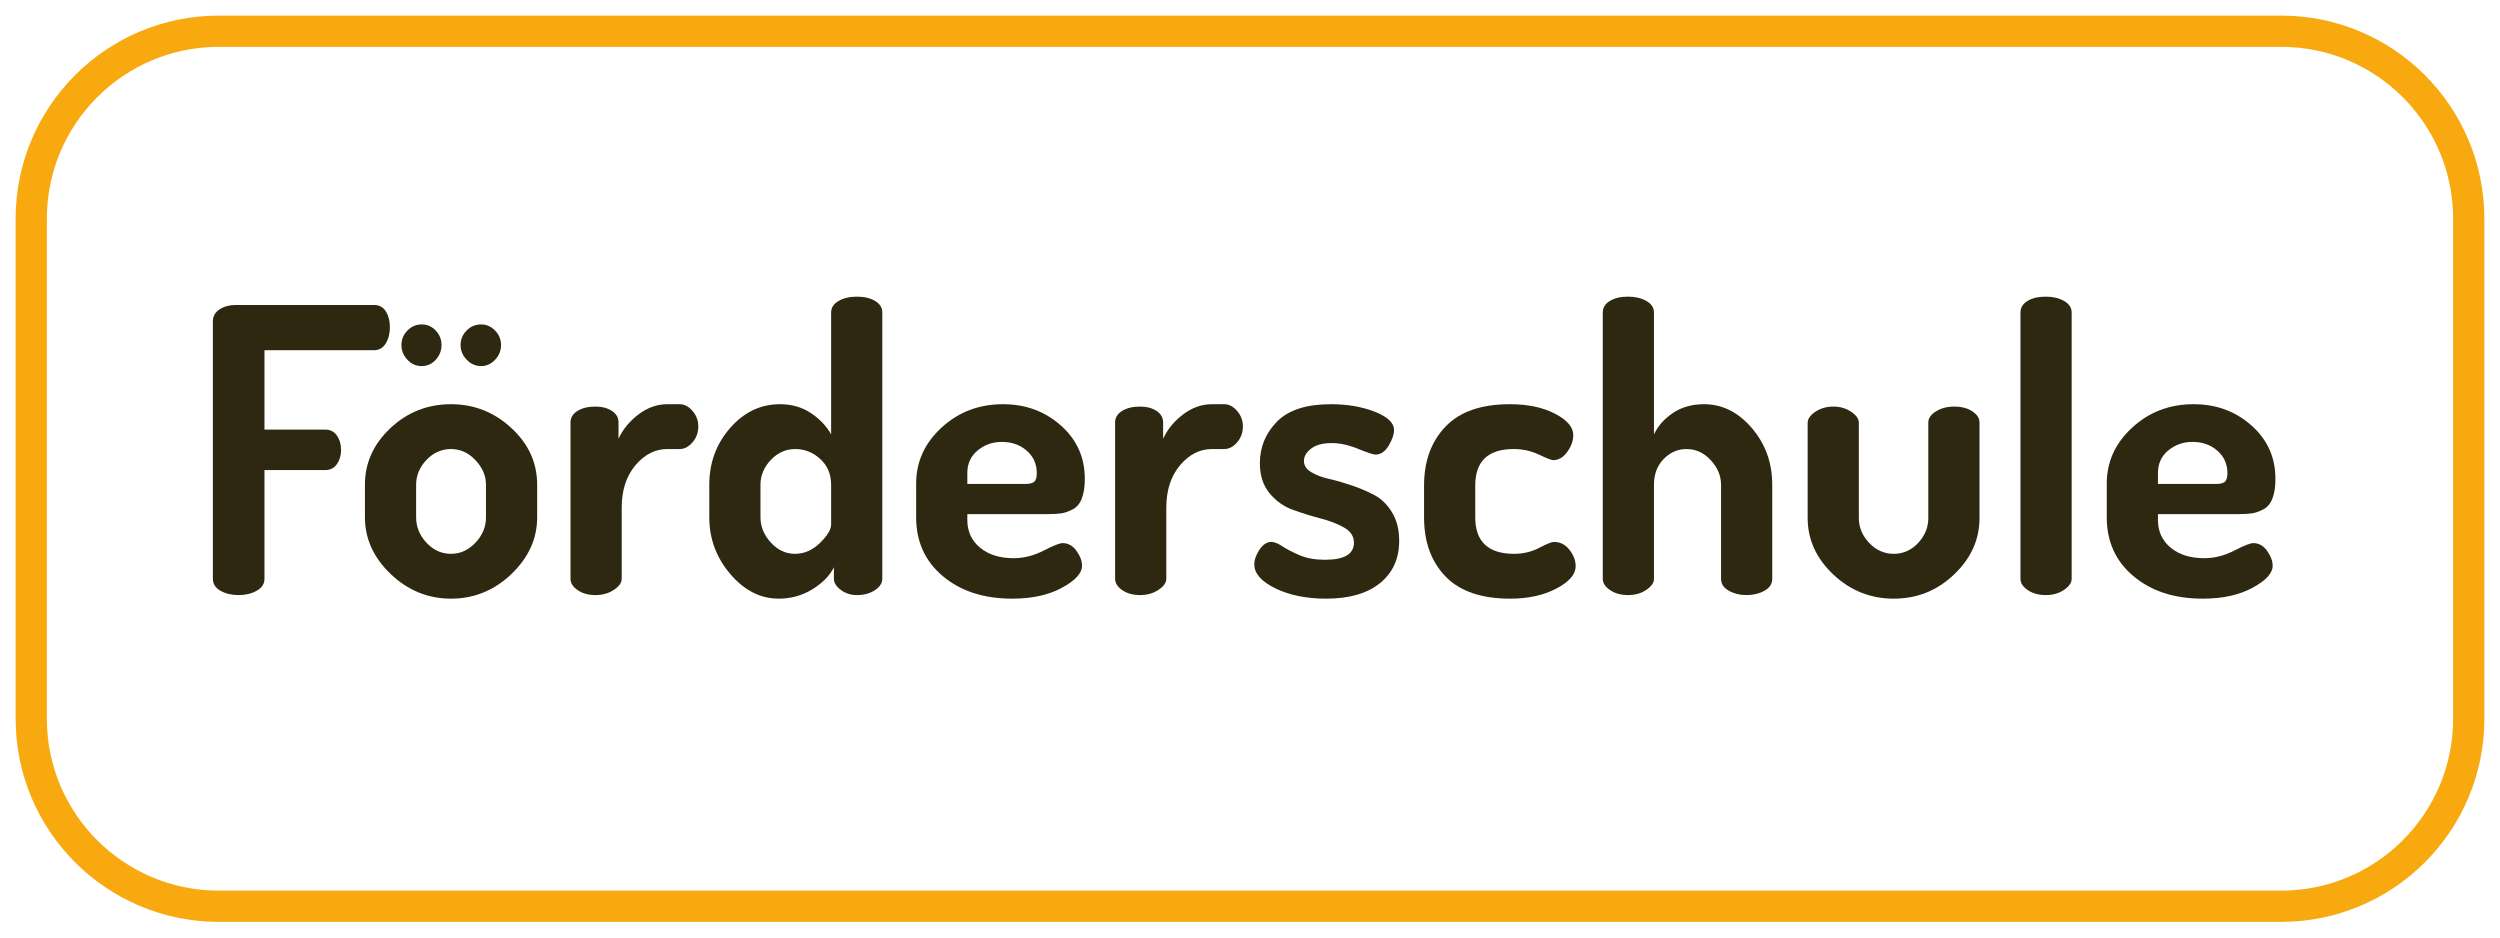 <?xml version="1.0" encoding="UTF-8"?>
<svg xmlns:inkscape="http://www.inkscape.org/namespaces/inkscape" xmlns="http://www.w3.org/2000/svg" xmlns:xlink="http://www.w3.org/1999/xlink" height="42.52pt" viewBox="0 0 113.386 42.52" width="113.386pt" version="1.1">
  <defs>
    <path id="GlDosis-Bold42" d="M0.6 9.59 L0.6 3.1 C0.6 2.973 0.657 2.873 0.77 2.8 C0.883 2.727 1.017 2.69 1.17 2.69 L4.66 2.69 C4.793 2.69 4.893 2.745 4.96 2.855 C5.027 2.965 5.06 3.097 5.06 3.25 C5.06 3.41 5.025 3.547 4.955 3.66 C4.885 3.773 4.787 3.83 4.66 3.83 L1.9 3.83 L1.9 5.83 L3.43 5.83 C3.557 5.83 3.655 5.88 3.725 5.98 C3.795 6.08 3.83 6.203 3.83 6.35 C3.83 6.483 3.795 6.6 3.725 6.7 C3.655 6.8 3.557 6.85 3.43 6.85 L1.9 6.85 L1.9 9.59 C1.9 9.717 1.835 9.817 1.705 9.89 C1.575 9.963 1.423 10 1.25 10 C1.07 10 0.917 9.963 0.79 9.89 C0.663 9.817 0.6 9.717 0.6 9.59 Z"></path>
    <path id="GlDosis-Bold185" d="M0.32 8.04 L0.32 7.22 C0.32 6.673 0.533 6.198 0.96 5.795 C1.387 5.392 1.897 5.19 2.49 5.19 C3.07 5.19 3.577 5.39 4.01 5.79 C4.443 6.19 4.66 6.667 4.66 7.22 L4.66 8.04 C4.66 8.58 4.443 9.057 4.01 9.47 C3.577 9.883 3.07 10.09 2.49 10.09 C1.91 10.09 1.403 9.883 0.97 9.47 C0.537 9.057 0.32 8.58 0.32 8.04 L0.32 8.04 Z M1.39 4.07 C1.29 3.963 1.24 3.84 1.24 3.7 C1.24 3.56 1.29 3.438 1.39 3.335 C1.49 3.232 1.61 3.18 1.75 3.18 C1.89 3.18 2.008 3.232 2.105 3.335 C2.202 3.438 2.25 3.56 2.25 3.7 C2.25 3.84 2.202 3.963 2.105 4.07 C2.008 4.177 1.89 4.23 1.75 4.23 C1.61 4.23 1.49 4.177 1.39 4.07 L1.39 4.07 Z M1.61 8.04 C1.61 8.28 1.697 8.493 1.87 8.68 C2.043 8.867 2.25 8.96 2.49 8.96 C2.723 8.96 2.928 8.867 3.105 8.68 C3.282 8.493 3.37 8.28 3.37 8.04 L3.37 7.22 C3.37 6.993 3.282 6.787 3.105 6.6 C2.928 6.413 2.723 6.32 2.49 6.32 C2.25 6.32 2.043 6.412 1.87 6.595 C1.697 6.778 1.61 6.987 1.61 7.22 L1.61 8.04 L1.61 8.04 Z M2.885 4.07 C2.782 3.963 2.73 3.84 2.73 3.7 C2.73 3.56 2.78 3.438 2.88 3.335 C2.98 3.232 3.103 3.18 3.25 3.18 C3.383 3.18 3.5 3.232 3.6 3.335 C3.7 3.438 3.75 3.56 3.75 3.7 C3.75 3.84 3.7 3.963 3.6 4.07 C3.5 4.177 3.383 4.23 3.25 4.23 C3.11 4.23 2.988 4.177 2.885 4.07 Z"></path>
    <path id="GlDosis-Bold86" d="M0.5 9.59 L0.5 5.65 C0.5 5.53 0.558 5.433 0.675 5.36 C0.792 5.287 0.943 5.25 1.13 5.25 C1.297 5.25 1.435 5.287 1.545 5.36 C1.655 5.433 1.71 5.53 1.71 5.65 L1.71 6.06 C1.817 5.827 1.983 5.623 2.21 5.45 C2.437 5.277 2.68 5.19 2.94 5.19 L3.25 5.19 C3.37 5.19 3.478 5.247 3.575 5.36 C3.672 5.473 3.72 5.603 3.72 5.75 C3.72 5.903 3.672 6.037 3.575 6.15 C3.478 6.263 3.37 6.32 3.25 6.32 L2.94 6.32 C2.633 6.32 2.365 6.457 2.135 6.73 C1.905 7.003 1.79 7.36 1.79 7.8 L1.79 9.59 C1.79 9.69 1.723 9.783 1.59 9.87 C1.457 9.957 1.303 10 1.13 10 C0.95 10 0.8 9.958 0.68 9.875 C0.56 9.792 0.5 9.697 0.5 9.59 Z"></path>
    <path id="GlDosis-Bold72" d="M0.33 8.04 L0.33 7.22 C0.33 6.667 0.505 6.19 0.855 5.79 C1.205 5.39 1.623 5.19 2.11 5.19 C2.403 5.19 2.662 5.263 2.885 5.41 C3.108 5.557 3.28 5.737 3.4 5.95 L3.4 2.88 C3.4 2.76 3.462 2.663 3.585 2.59 C3.708 2.517 3.863 2.48 4.05 2.48 C4.237 2.48 4.39 2.517 4.51 2.59 C4.63 2.663 4.69 2.76 4.69 2.88 L4.69 9.59 C4.69 9.697 4.628 9.792 4.505 9.875 C4.382 9.958 4.23 10 4.05 10 C3.897 10 3.762 9.957 3.645 9.87 C3.528 9.783 3.47 9.69 3.47 9.59 L3.47 9.3 C3.363 9.513 3.182 9.698 2.925 9.855 C2.668 10.012 2.387 10.09 2.08 10.09 C1.62 10.09 1.213 9.883 0.86 9.47 C0.507 9.057 0.33 8.58 0.33 8.04 L0.33 8.04 Z M1.62 8.04 C1.62 8.273 1.707 8.485 1.88 8.675 C2.053 8.865 2.257 8.96 2.49 8.96 C2.723 8.96 2.933 8.868 3.12 8.685 C3.307 8.502 3.4 8.347 3.4 8.22 L3.4 7.22 C3.4 6.953 3.308 6.737 3.125 6.57 C2.942 6.403 2.733 6.32 2.5 6.32 C2.26 6.32 2.053 6.412 1.88 6.595 C1.707 6.778 1.62 6.987 1.62 7.22 L1.62 8.04 Z"></path>
    <path id="GlDosis-Bold73" d="M0.32 8.04 L0.32 7.19 C0.32 6.643 0.533 6.173 0.96 5.78 C1.387 5.387 1.903 5.19 2.51 5.19 C3.077 5.19 3.562 5.368 3.965 5.725 C4.368 6.082 4.57 6.53 4.57 7.07 C4.57 7.27 4.545 7.435 4.495 7.565 C4.445 7.695 4.368 7.787 4.265 7.84 C4.162 7.893 4.067 7.927 3.98 7.94 C3.893 7.953 3.78 7.96 3.64 7.96 L1.61 7.96 L1.61 8.11 C1.61 8.397 1.717 8.628 1.93 8.805 C2.143 8.982 2.427 9.07 2.78 9.07 C3.033 9.07 3.283 9.007 3.53 8.88 C3.777 8.753 3.937 8.69 4.01 8.69 C4.15 8.69 4.267 8.755 4.36 8.885 C4.453 9.015 4.5 9.14 4.5 9.26 C4.5 9.447 4.332 9.632 3.995 9.815 C3.658 9.998 3.24 10.09 2.74 10.09 C2.027 10.09 1.445 9.902 0.995 9.525 C0.545 9.148 0.32 8.653 0.32 8.04 L0.32 8.04 Z M1.61 7.2 L3.07 7.2 C3.177 7.2 3.252 7.182 3.295 7.145 C3.338 7.108 3.36 7.037 3.36 6.93 C3.36 6.697 3.275 6.507 3.105 6.36 C2.935 6.213 2.727 6.14 2.48 6.14 C2.247 6.14 2.043 6.212 1.87 6.355 C1.697 6.498 1.61 6.687 1.61 6.92 L1.61 7.2 Z"></path>
    <path id="GlDosis-Bold87" d="M0.23 9.23 C0.23 9.11 0.273 8.985 0.36 8.855 C0.447 8.725 0.547 8.66 0.66 8.66 C0.733 8.66 0.825 8.697 0.935 8.77 C1.045 8.843 1.19 8.918 1.37 8.995 C1.55 9.072 1.763 9.11 2.01 9.11 C2.497 9.11 2.74 8.967 2.74 8.68 C2.74 8.52 2.658 8.393 2.495 8.3 C2.332 8.207 2.135 8.13 1.905 8.07 C1.675 8.01 1.443 7.938 1.21 7.855 C0.977 7.772 0.778 7.632 0.615 7.435 C0.452 7.238 0.37 6.987 0.37 6.68 C0.37 6.273 0.513 5.923 0.8 5.63 C1.087 5.337 1.54 5.19 2.16 5.19 C2.573 5.19 2.942 5.253 3.265 5.38 C3.588 5.507 3.75 5.66 3.75 5.84 C3.75 5.953 3.705 6.085 3.615 6.235 C3.525 6.385 3.413 6.46 3.28 6.46 C3.227 6.46 3.082 6.412 2.845 6.315 C2.608 6.218 2.387 6.17 2.18 6.17 C1.953 6.17 1.78 6.217 1.66 6.31 C1.54 6.403 1.48 6.507 1.48 6.62 C1.48 6.733 1.54 6.827 1.66 6.9 C1.78 6.973 1.928 7.03 2.105 7.07 C2.282 7.11 2.473 7.165 2.68 7.235 C2.887 7.305 3.078 7.387 3.255 7.48 C3.432 7.573 3.58 7.718 3.7 7.915 C3.82 8.112 3.88 8.35 3.88 8.63 C3.88 9.083 3.718 9.44 3.395 9.7 C3.072 9.96 2.62 10.09 2.04 10.09 C1.54 10.09 1.113 10.003 0.76 9.83 C0.407 9.657 0.23 9.457 0.23 9.23 Z"></path>
    <path id="GlDosis-Bold71" d="M0.34 8.04 L0.34 7.24 C0.34 6.627 0.52 6.132 0.88 5.755 C1.24 5.378 1.78 5.19 2.5 5.19 C2.953 5.19 3.333 5.27 3.64 5.43 C3.947 5.59 4.1 5.77 4.1 5.97 C4.1 6.11 4.05 6.25 3.95 6.39 C3.85 6.53 3.73 6.6 3.59 6.6 C3.55 6.6 3.432 6.553 3.235 6.46 C3.038 6.367 2.827 6.32 2.6 6.32 C1.953 6.32 1.63 6.627 1.63 7.24 L1.63 8.04 C1.63 8.653 1.957 8.96 2.61 8.96 C2.837 8.96 3.047 8.91 3.24 8.81 C3.433 8.71 3.557 8.66 3.61 8.66 C3.77 8.66 3.902 8.727 4.005 8.86 C4.108 8.993 4.16 9.13 4.16 9.27 C4.16 9.477 3.998 9.665 3.675 9.835 C3.352 10.005 2.963 10.09 2.51 10.09 C1.783 10.09 1.24 9.903 0.88 9.53 C0.52 9.157 0.34 8.66 0.34 8.04 Z"></path>
    <path id="GlDosis-Bold76" d="M0.51 9.59 L0.51 2.88 C0.51 2.76 0.568 2.663 0.685 2.59 C0.802 2.517 0.957 2.48 1.15 2.48 C1.33 2.48 1.483 2.517 1.61 2.59 C1.737 2.663 1.8 2.76 1.8 2.88 L1.8 5.95 C1.9 5.737 2.06 5.557 2.28 5.41 C2.5 5.263 2.76 5.19 3.06 5.19 C3.52 5.19 3.922 5.39 4.265 5.79 C4.608 6.19 4.78 6.667 4.78 7.22 L4.78 9.59 C4.78 9.717 4.715 9.817 4.585 9.89 C4.455 9.963 4.303 10 4.13 10 C3.963 10 3.815 9.963 3.685 9.89 C3.555 9.817 3.49 9.717 3.49 9.59 L3.49 7.22 C3.49 6.993 3.403 6.787 3.23 6.6 C3.057 6.413 2.853 6.32 2.62 6.32 C2.4 6.32 2.208 6.403 2.045 6.57 C1.882 6.737 1.8 6.953 1.8 7.22 L1.8 9.59 C1.8 9.69 1.735 9.783 1.605 9.87 C1.475 9.957 1.323 10 1.15 10 C0.97 10 0.818 9.958 0.695 9.875 C0.572 9.792 0.51 9.697 0.51 9.59 Z"></path>
    <path id="GlDosis-Bold89" d="M0.45 8.06 L0.45 5.66 C0.45 5.56 0.515 5.467 0.645 5.38 C0.775 5.293 0.927 5.25 1.1 5.25 C1.267 5.25 1.415 5.293 1.545 5.38 C1.675 5.467 1.74 5.56 1.74 5.66 L1.74 8.06 C1.74 8.293 1.827 8.502 2 8.685 C2.173 8.868 2.38 8.96 2.62 8.96 C2.86 8.96 3.065 8.868 3.235 8.685 C3.405 8.502 3.49 8.293 3.49 8.06 L3.49 5.65 C3.49 5.543 3.555 5.45 3.685 5.37 C3.815 5.29 3.967 5.25 4.14 5.25 C4.327 5.25 4.48 5.29 4.6 5.37 C4.72 5.45 4.78 5.543 4.78 5.65 L4.78 8.06 C4.78 8.6 4.567 9.073 4.14 9.48 C3.713 9.887 3.207 10.09 2.62 10.09 C2.033 10.09 1.525 9.887 1.095 9.48 C0.665 9.073 0.45 8.6 0.45 8.06 Z"></path>
    <path id="GlDosis-Bold80" d="M0.59 9.59 L0.59 2.88 C0.59 2.76 0.648 2.663 0.765 2.59 C0.882 2.517 1.037 2.48 1.23 2.48 C1.41 2.48 1.563 2.517 1.69 2.59 C1.817 2.663 1.88 2.76 1.88 2.88 L1.88 9.59 C1.88 9.69 1.815 9.783 1.685 9.87 C1.555 9.957 1.403 10 1.23 10 C1.05 10 0.898 9.958 0.775 9.875 C0.652 9.792 0.59 9.697 0.59 9.59 Z"></path>
  </defs>
  <g id="Hintergrund">
    <path d="M0 8.504 C0 3.807 3.807 0 8.504 0 L102.047 0 C106.744 0 110.551 3.807 110.551 8.504 L110.551 31.181 C110.551 35.878 106.744 39.685 102.047 39.685 L8.504 39.685 C3.807 39.685 0 35.878 0 31.181 L0 8.504 Z" transform="translate(1.417, 1.417)" style="fill:none;stroke-width:1.417; stroke-linecap:butt; stroke-linejoin:miter; stroke-dasharray:none; stroke:#f7a90f;"></path>
    <g transform="translate(0, 0)">
      <use transform="matrix(1.8 0 0 1.8 8.575 8.99)" style="fill:#2f2811;stroke:none;" xlink:href="#GlDosis-Bold42"></use>
      <use transform="matrix(1.8 0 0 1.8 15.975 8.99)" style="fill:#2f2811;stroke:none;" xlink:href="#GlDosis-Bold185"></use>
      <use transform="matrix(1.8 0 0 1.8 24.975 8.99)" style="fill:#2f2811;stroke:none;" xlink:href="#GlDosis-Bold86"></use>
      <use transform="matrix(1.8 0 0 1.8 31.575 8.99)" style="fill:#2f2811;stroke:none;" xlink:href="#GlDosis-Bold72"></use>
      <use transform="matrix(1.8 0 0 1.8 40.975 8.99)" style="fill:#2f2811;stroke:none;" xlink:href="#GlDosis-Bold73"></use>
      <use transform="matrix(1.8 0 0 1.8 49.675 8.99)" style="fill:#2f2811;stroke:none;" xlink:href="#GlDosis-Bold86"></use>
      <use transform="matrix(1.8 0 0 1.8 56.475 8.99)" style="fill:#2f2811;stroke:none;" xlink:href="#GlDosis-Bold87"></use>
      <use transform="matrix(1.8 0 0 1.8 63.975 8.99)" style="fill:#2f2811;stroke:none;" xlink:href="#GlDosis-Bold71"></use>
      <use transform="matrix(1.8 0 0 1.8 71.775 8.99)" style="fill:#2f2811;stroke:none;" xlink:href="#GlDosis-Bold76"></use>
      <use transform="matrix(1.8 0 0 1.8 81.175 8.99)" style="fill:#2f2811;stroke:none;" xlink:href="#GlDosis-Bold89"></use>
      <use transform="matrix(1.8 0 0 1.8 90.575 8.99)" style="fill:#2f2811;stroke:none;" xlink:href="#GlDosis-Bold80"></use>
      <use transform="matrix(1.8 0 0 1.8 94.975 8.99)" style="fill:#2f2811;stroke:none;" xlink:href="#GlDosis-Bold73"></use>
      <path d="M0 0 L113.386 0 L113.386 42.52 L0 42.52 L0 0 Z" style="fill:none; stroke:none;"></path>
    </g>
  </g>
</svg>
